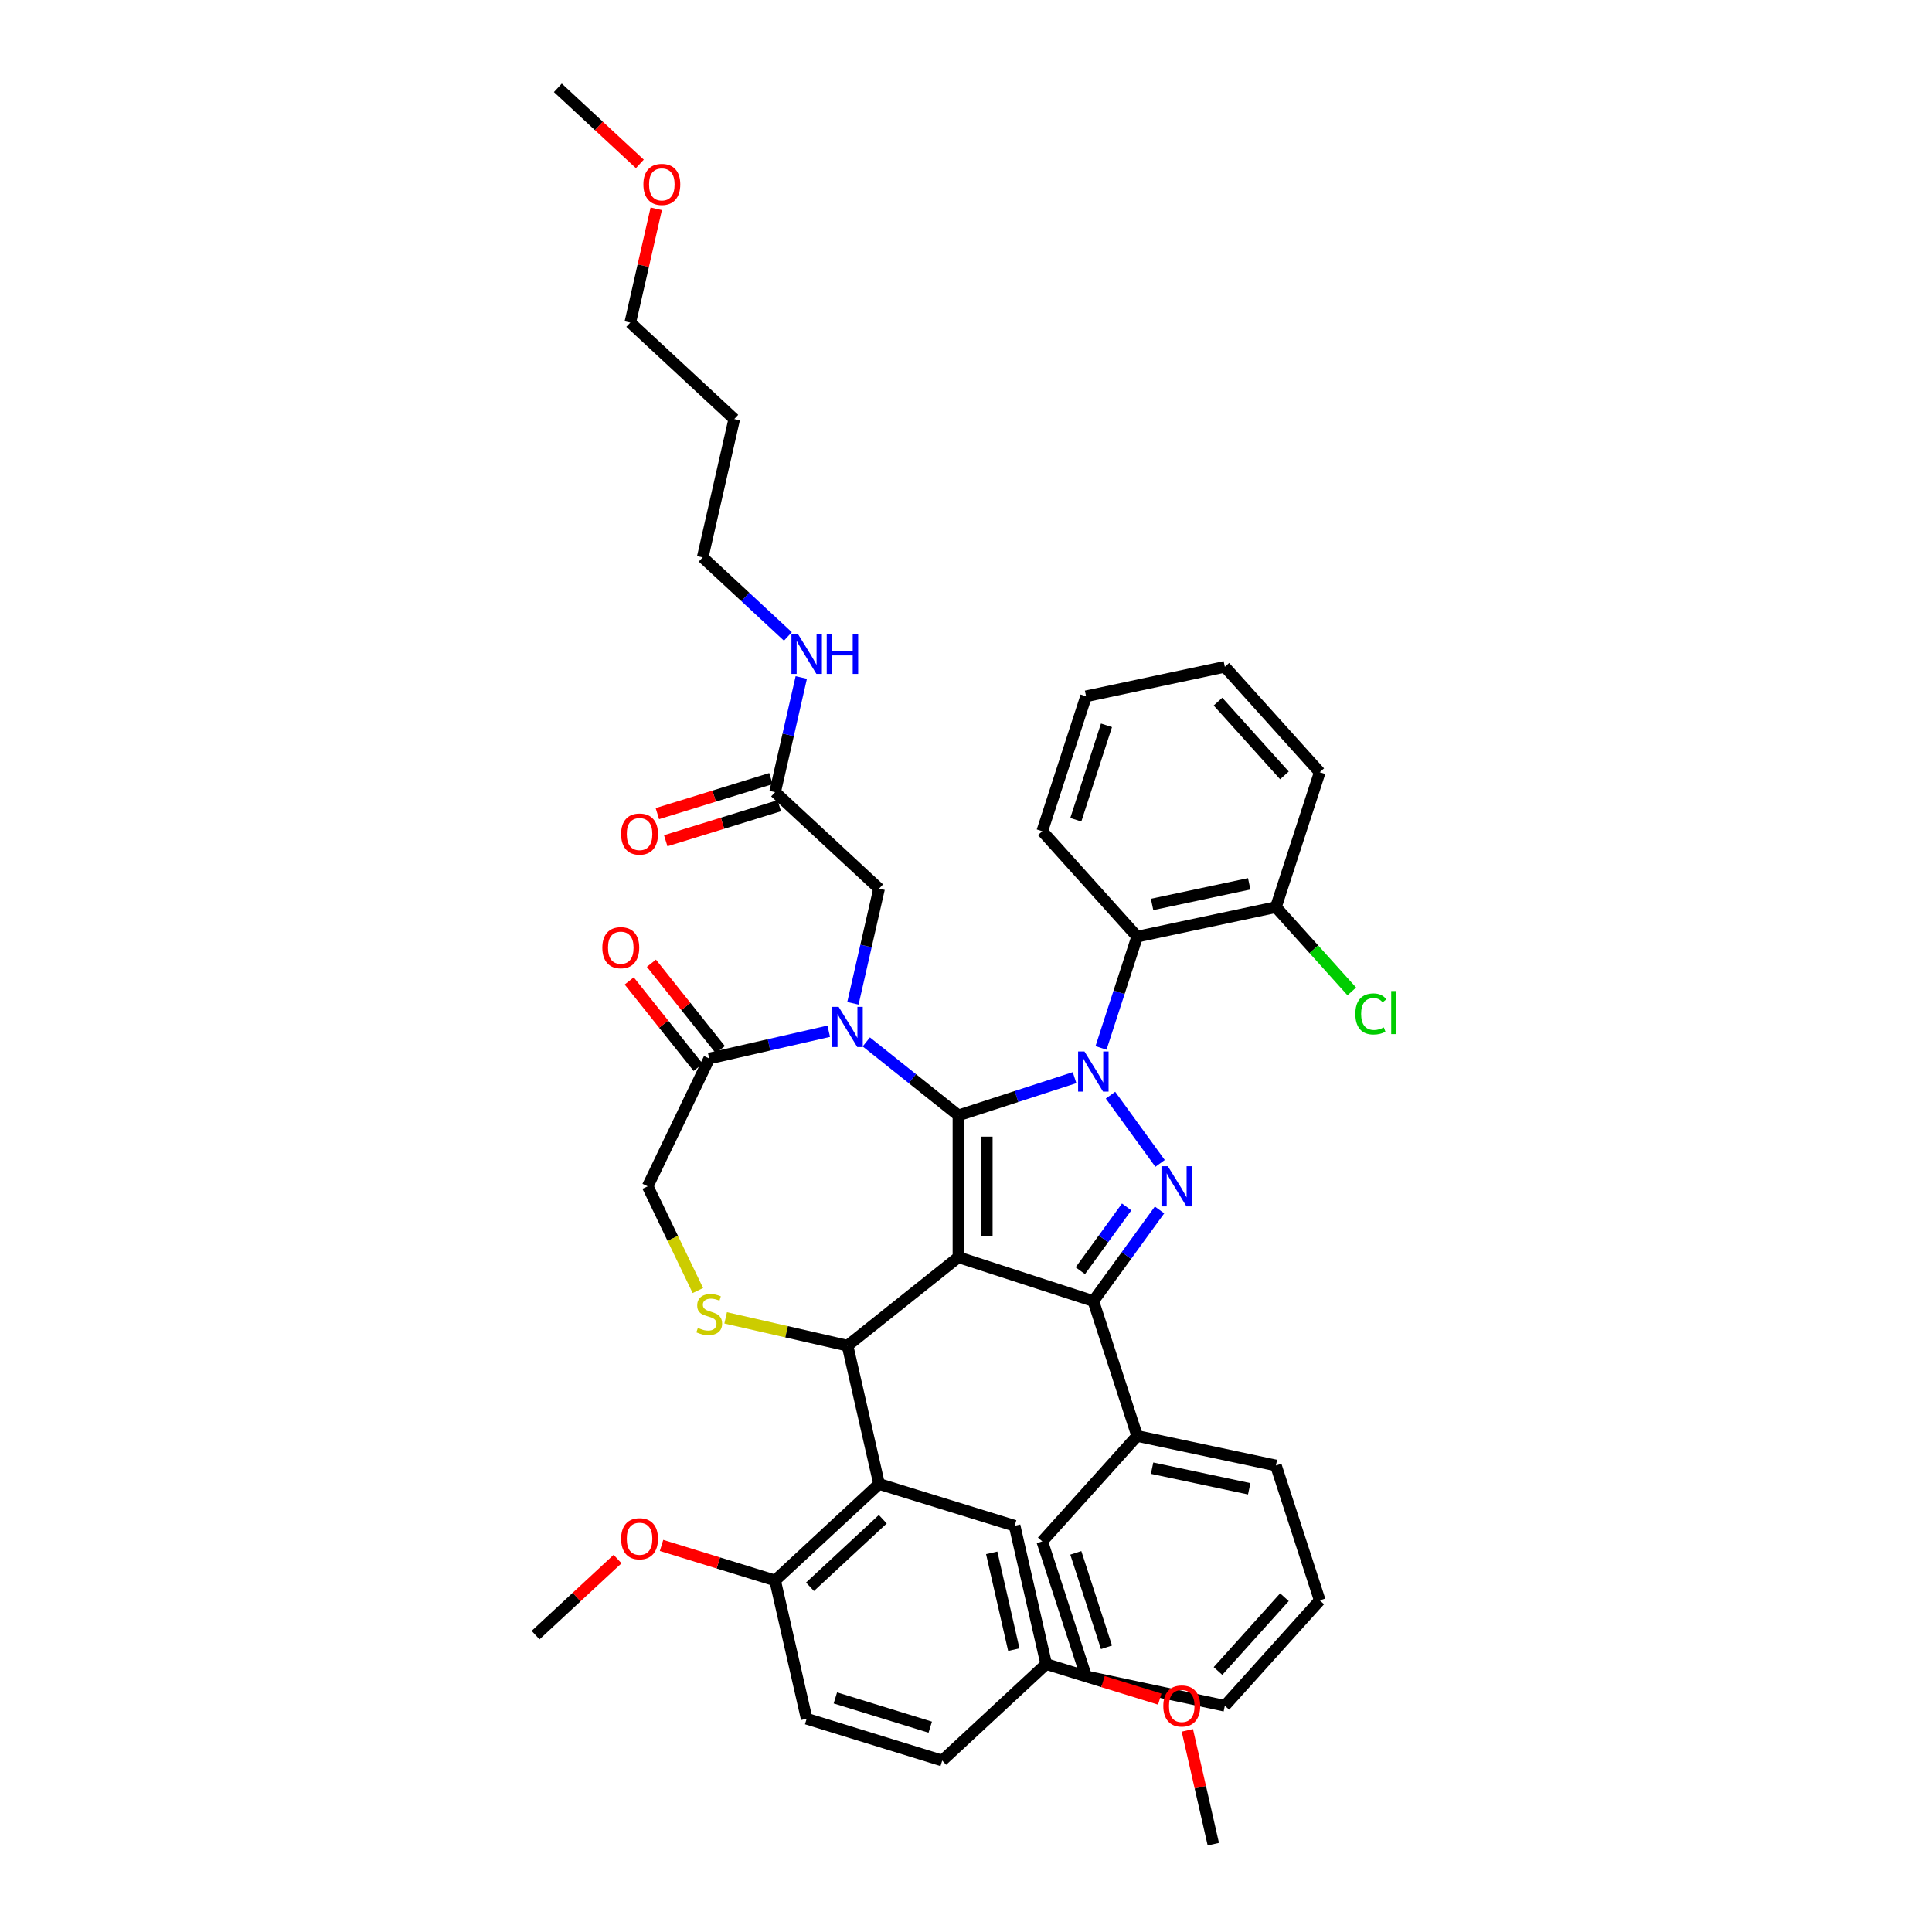 <?xml version='1.0' encoding='iso-8859-1'?>
<svg version='1.1' baseProfile='full'
              xmlns='http://www.w3.org/2000/svg'
                      xmlns:rdkit='http://www.rdkit.org/xml'
                      xmlns:xlink='http://www.w3.org/1999/xlink'
                  xml:space='preserve'
width='1000px' height='1000px' viewBox='0 0 1000 1000'>
<!-- END OF HEADER -->
<rect style='opacity:1.0;fill:#FFFFFF;stroke:none' width='1000' height='1000' x='0' y='0'> </rect>
<path class='bond-0' d='M 569.884,542.397 L 579.241,513.598' style='fill:none;fill-rule:evenodd;stroke:#0000FF;stroke-width:6px;stroke-linecap:butt;stroke-linejoin:miter;stroke-opacity:1' />
<path class='bond-0' d='M 579.241,513.598 L 588.598,484.8' style='fill:none;fill-rule:evenodd;stroke:#000000;stroke-width:6px;stroke-linecap:butt;stroke-linejoin:miter;stroke-opacity:1' />
<path class='bond-1' d='M 556.188,557.787 L 526.134,567.553' style='fill:none;fill-rule:evenodd;stroke:#0000FF;stroke-width:6px;stroke-linecap:butt;stroke-linejoin:miter;stroke-opacity:1' />
<path class='bond-1' d='M 526.134,567.553 L 496.081,577.318' style='fill:none;fill-rule:evenodd;stroke:#000000;stroke-width:6px;stroke-linecap:butt;stroke-linejoin:miter;stroke-opacity:1' />
<path class='bond-2' d='M 574.796,566.861 L 600.453,602.175' style='fill:none;fill-rule:evenodd;stroke:#0000FF;stroke-width:6px;stroke-linecap:butt;stroke-linejoin:miter;stroke-opacity:1' />
<path class='bond-3' d='M 565.909,673.429 L 588.598,743.257' style='fill:none;fill-rule:evenodd;stroke:#000000;stroke-width:6px;stroke-linecap:butt;stroke-linejoin:miter;stroke-opacity:1' />
<path class='bond-4' d='M 565.909,673.429 L 496.081,650.74' style='fill:none;fill-rule:evenodd;stroke:#000000;stroke-width:6px;stroke-linecap:butt;stroke-linejoin:miter;stroke-opacity:1' />
<path class='bond-5' d='M 565.909,673.429 L 583.044,649.845' style='fill:none;fill-rule:evenodd;stroke:#000000;stroke-width:6px;stroke-linecap:butt;stroke-linejoin:miter;stroke-opacity:1' />
<path class='bond-5' d='M 583.044,649.845 L 600.179,626.261' style='fill:none;fill-rule:evenodd;stroke:#0000FF;stroke-width:6px;stroke-linecap:butt;stroke-linejoin:miter;stroke-opacity:1' />
<path class='bond-5' d='M 559.17,657.722 L 571.164,641.213' style='fill:none;fill-rule:evenodd;stroke:#000000;stroke-width:6px;stroke-linecap:butt;stroke-linejoin:miter;stroke-opacity:1' />
<path class='bond-5' d='M 571.164,641.213 L 583.158,624.705' style='fill:none;fill-rule:evenodd;stroke:#0000FF;stroke-width:6px;stroke-linecap:butt;stroke-linejoin:miter;stroke-opacity:1' />
<path class='bond-6' d='M 380.046,216.916 L 363.708,288.497' style='fill:none;fill-rule:evenodd;stroke:#000000;stroke-width:6px;stroke-linecap:butt;stroke-linejoin:miter;stroke-opacity:1' />
<path class='bond-7' d='M 380.046,216.916 L 326.224,166.976' style='fill:none;fill-rule:evenodd;stroke:#000000;stroke-width:6px;stroke-linecap:butt;stroke-linejoin:miter;stroke-opacity:1' />
<path class='bond-8' d='M 496.081,650.74 L 496.081,577.318' style='fill:none;fill-rule:evenodd;stroke:#000000;stroke-width:6px;stroke-linecap:butt;stroke-linejoin:miter;stroke-opacity:1' />
<path class='bond-8' d='M 510.765,639.727 L 510.765,588.331' style='fill:none;fill-rule:evenodd;stroke:#000000;stroke-width:6px;stroke-linecap:butt;stroke-linejoin:miter;stroke-opacity:1' />
<path class='bond-9' d='M 496.081,650.74 L 438.677,696.518' style='fill:none;fill-rule:evenodd;stroke:#000000;stroke-width:6px;stroke-linecap:butt;stroke-linejoin:miter;stroke-opacity:1' />
<path class='bond-10' d='M 496.081,577.318 L 472.239,558.305' style='fill:none;fill-rule:evenodd;stroke:#000000;stroke-width:6px;stroke-linecap:butt;stroke-linejoin:miter;stroke-opacity:1' />
<path class='bond-10' d='M 472.239,558.305 L 448.398,539.292' style='fill:none;fill-rule:evenodd;stroke:#0000FF;stroke-width:6px;stroke-linecap:butt;stroke-linejoin:miter;stroke-opacity:1' />
<path class='bond-11' d='M 428.956,533.758 L 398.025,540.818' style='fill:none;fill-rule:evenodd;stroke:#0000FF;stroke-width:6px;stroke-linecap:butt;stroke-linejoin:miter;stroke-opacity:1' />
<path class='bond-11' d='M 398.025,540.818 L 367.095,547.878' style='fill:none;fill-rule:evenodd;stroke:#000000;stroke-width:6px;stroke-linecap:butt;stroke-linejoin:miter;stroke-opacity:1' />
<path class='bond-12' d='M 441.469,519.307 L 448.242,489.633' style='fill:none;fill-rule:evenodd;stroke:#0000FF;stroke-width:6px;stroke-linecap:butt;stroke-linejoin:miter;stroke-opacity:1' />
<path class='bond-12' d='M 448.242,489.633 L 455.015,459.958' style='fill:none;fill-rule:evenodd;stroke:#000000;stroke-width:6px;stroke-linecap:butt;stroke-linejoin:miter;stroke-opacity:1' />
<path class='bond-13' d='M 367.095,547.878 L 335.239,614.029' style='fill:none;fill-rule:evenodd;stroke:#000000;stroke-width:6px;stroke-linecap:butt;stroke-linejoin:miter;stroke-opacity:1' />
<path class='bond-14' d='M 372.836,543.3 L 355,520.934' style='fill:none;fill-rule:evenodd;stroke:#000000;stroke-width:6px;stroke-linecap:butt;stroke-linejoin:miter;stroke-opacity:1' />
<path class='bond-14' d='M 355,520.934 L 337.164,498.569' style='fill:none;fill-rule:evenodd;stroke:#FF0000;stroke-width:6px;stroke-linecap:butt;stroke-linejoin:miter;stroke-opacity:1' />
<path class='bond-14' d='M 361.355,552.455 L 343.519,530.09' style='fill:none;fill-rule:evenodd;stroke:#000000;stroke-width:6px;stroke-linecap:butt;stroke-linejoin:miter;stroke-opacity:1' />
<path class='bond-14' d='M 343.519,530.09 L 325.683,507.724' style='fill:none;fill-rule:evenodd;stroke:#FF0000;stroke-width:6px;stroke-linecap:butt;stroke-linejoin:miter;stroke-opacity:1' />
<path class='bond-15' d='M 335.239,614.029 L 348.229,641.003' style='fill:none;fill-rule:evenodd;stroke:#000000;stroke-width:6px;stroke-linecap:butt;stroke-linejoin:miter;stroke-opacity:1' />
<path class='bond-15' d='M 348.229,641.003 L 361.219,667.977' style='fill:none;fill-rule:evenodd;stroke:#CCCC00;stroke-width:6px;stroke-linecap:butt;stroke-linejoin:miter;stroke-opacity:1' />
<path class='bond-16' d='M 375.598,682.121 L 407.137,689.319' style='fill:none;fill-rule:evenodd;stroke:#CCCC00;stroke-width:6px;stroke-linecap:butt;stroke-linejoin:miter;stroke-opacity:1' />
<path class='bond-16' d='M 407.137,689.319 L 438.677,696.518' style='fill:none;fill-rule:evenodd;stroke:#000000;stroke-width:6px;stroke-linecap:butt;stroke-linejoin:miter;stroke-opacity:1' />
<path class='bond-17' d='M 438.677,696.518 L 455.015,768.099' style='fill:none;fill-rule:evenodd;stroke:#000000;stroke-width:6px;stroke-linecap:butt;stroke-linejoin:miter;stroke-opacity:1' />
<path class='bond-18' d='M 455.015,459.958 L 401.192,410.018' style='fill:none;fill-rule:evenodd;stroke:#000000;stroke-width:6px;stroke-linecap:butt;stroke-linejoin:miter;stroke-opacity:1' />
<path class='bond-19' d='M 399.028,403.002 L 369.638,412.068' style='fill:none;fill-rule:evenodd;stroke:#000000;stroke-width:6px;stroke-linecap:butt;stroke-linejoin:miter;stroke-opacity:1' />
<path class='bond-19' d='M 369.638,412.068 L 340.248,421.133' style='fill:none;fill-rule:evenodd;stroke:#FF0000;stroke-width:6px;stroke-linecap:butt;stroke-linejoin:miter;stroke-opacity:1' />
<path class='bond-19' d='M 403.357,417.034 L 373.967,426.1' style='fill:none;fill-rule:evenodd;stroke:#000000;stroke-width:6px;stroke-linecap:butt;stroke-linejoin:miter;stroke-opacity:1' />
<path class='bond-19' d='M 373.967,426.1 L 344.577,435.166' style='fill:none;fill-rule:evenodd;stroke:#FF0000;stroke-width:6px;stroke-linecap:butt;stroke-linejoin:miter;stroke-opacity:1' />
<path class='bond-20' d='M 401.192,410.018 L 407.965,380.344' style='fill:none;fill-rule:evenodd;stroke:#000000;stroke-width:6px;stroke-linecap:butt;stroke-linejoin:miter;stroke-opacity:1' />
<path class='bond-20' d='M 407.965,380.344 L 414.738,350.669' style='fill:none;fill-rule:evenodd;stroke:#0000FF;stroke-width:6px;stroke-linecap:butt;stroke-linejoin:miter;stroke-opacity:1' />
<path class='bond-21' d='M 407.809,329.417 L 385.759,308.957' style='fill:none;fill-rule:evenodd;stroke:#0000FF;stroke-width:6px;stroke-linecap:butt;stroke-linejoin:miter;stroke-opacity:1' />
<path class='bond-21' d='M 385.759,308.957 L 363.708,288.497' style='fill:none;fill-rule:evenodd;stroke:#000000;stroke-width:6px;stroke-linecap:butt;stroke-linejoin:miter;stroke-opacity:1' />
<path class='bond-22' d='M 339.669,108.067 L 332.946,137.521' style='fill:none;fill-rule:evenodd;stroke:#FF0000;stroke-width:6px;stroke-linecap:butt;stroke-linejoin:miter;stroke-opacity:1' />
<path class='bond-22' d='M 332.946,137.521 L 326.224,166.976' style='fill:none;fill-rule:evenodd;stroke:#000000;stroke-width:6px;stroke-linecap:butt;stroke-linejoin:miter;stroke-opacity:1' />
<path class='bond-23' d='M 331.181,84.835 L 309.96,65.145' style='fill:none;fill-rule:evenodd;stroke:#FF0000;stroke-width:6px;stroke-linecap:butt;stroke-linejoin:miter;stroke-opacity:1' />
<path class='bond-23' d='M 309.96,65.145 L 288.739,45.455' style='fill:none;fill-rule:evenodd;stroke:#000000;stroke-width:6px;stroke-linecap:butt;stroke-linejoin:miter;stroke-opacity:1' />
<path class='bond-24' d='M 455.015,768.099 L 401.192,818.039' style='fill:none;fill-rule:evenodd;stroke:#000000;stroke-width:6px;stroke-linecap:butt;stroke-linejoin:miter;stroke-opacity:1' />
<path class='bond-24' d='M 456.929,786.355 L 419.254,821.313' style='fill:none;fill-rule:evenodd;stroke:#000000;stroke-width:6px;stroke-linecap:butt;stroke-linejoin:miter;stroke-opacity:1' />
<path class='bond-25' d='M 455.015,768.099 L 525.175,789.741' style='fill:none;fill-rule:evenodd;stroke:#000000;stroke-width:6px;stroke-linecap:butt;stroke-linejoin:miter;stroke-opacity:1' />
<path class='bond-26' d='M 401.192,818.039 L 417.53,889.621' style='fill:none;fill-rule:evenodd;stroke:#000000;stroke-width:6px;stroke-linecap:butt;stroke-linejoin:miter;stroke-opacity:1' />
<path class='bond-27' d='M 401.192,818.039 L 371.802,808.974' style='fill:none;fill-rule:evenodd;stroke:#000000;stroke-width:6px;stroke-linecap:butt;stroke-linejoin:miter;stroke-opacity:1' />
<path class='bond-27' d='M 371.802,808.974 L 342.412,799.908' style='fill:none;fill-rule:evenodd;stroke:#FF0000;stroke-width:6px;stroke-linecap:butt;stroke-linejoin:miter;stroke-opacity:1' />
<path class='bond-28' d='M 525.175,789.741 L 541.513,861.322' style='fill:none;fill-rule:evenodd;stroke:#000000;stroke-width:6px;stroke-linecap:butt;stroke-linejoin:miter;stroke-opacity:1' />
<path class='bond-28' d='M 513.309,803.746 L 524.746,853.853' style='fill:none;fill-rule:evenodd;stroke:#000000;stroke-width:6px;stroke-linecap:butt;stroke-linejoin:miter;stroke-opacity:1' />
<path class='bond-29' d='M 588.598,484.8 L 660.416,469.535' style='fill:none;fill-rule:evenodd;stroke:#000000;stroke-width:6px;stroke-linecap:butt;stroke-linejoin:miter;stroke-opacity:1' />
<path class='bond-29' d='M 596.318,468.147 L 646.59,457.461' style='fill:none;fill-rule:evenodd;stroke:#000000;stroke-width:6px;stroke-linecap:butt;stroke-linejoin:miter;stroke-opacity:1' />
<path class='bond-30' d='M 588.598,484.8 L 539.469,430.237' style='fill:none;fill-rule:evenodd;stroke:#000000;stroke-width:6px;stroke-linecap:butt;stroke-linejoin:miter;stroke-opacity:1' />
<path class='bond-31' d='M 660.416,469.535 L 680.054,491.345' style='fill:none;fill-rule:evenodd;stroke:#000000;stroke-width:6px;stroke-linecap:butt;stroke-linejoin:miter;stroke-opacity:1' />
<path class='bond-31' d='M 680.054,491.345 L 699.692,513.155' style='fill:none;fill-rule:evenodd;stroke:#00CC00;stroke-width:6px;stroke-linecap:butt;stroke-linejoin:miter;stroke-opacity:1' />
<path class='bond-32' d='M 660.416,469.535 L 683.105,399.706' style='fill:none;fill-rule:evenodd;stroke:#000000;stroke-width:6px;stroke-linecap:butt;stroke-linejoin:miter;stroke-opacity:1' />
<path class='bond-33' d='M 588.598,743.257 L 660.416,758.523' style='fill:none;fill-rule:evenodd;stroke:#000000;stroke-width:6px;stroke-linecap:butt;stroke-linejoin:miter;stroke-opacity:1' />
<path class='bond-33' d='M 596.318,759.911 L 646.59,770.597' style='fill:none;fill-rule:evenodd;stroke:#000000;stroke-width:6px;stroke-linecap:butt;stroke-linejoin:miter;stroke-opacity:1' />
<path class='bond-34' d='M 588.598,743.257 L 539.469,797.821' style='fill:none;fill-rule:evenodd;stroke:#000000;stroke-width:6px;stroke-linecap:butt;stroke-linejoin:miter;stroke-opacity:1' />
<path class='bond-35' d='M 660.416,758.523 L 683.105,828.351' style='fill:none;fill-rule:evenodd;stroke:#000000;stroke-width:6px;stroke-linecap:butt;stroke-linejoin:miter;stroke-opacity:1' />
<path class='bond-36' d='M 539.469,797.821 L 562.158,867.65' style='fill:none;fill-rule:evenodd;stroke:#000000;stroke-width:6px;stroke-linecap:butt;stroke-linejoin:miter;stroke-opacity:1' />
<path class='bond-36' d='M 556.838,803.757 L 572.72,852.637' style='fill:none;fill-rule:evenodd;stroke:#000000;stroke-width:6px;stroke-linecap:butt;stroke-linejoin:miter;stroke-opacity:1' />
<path class='bond-37' d='M 683.105,828.351 L 633.975,882.915' style='fill:none;fill-rule:evenodd;stroke:#000000;stroke-width:6px;stroke-linecap:butt;stroke-linejoin:miter;stroke-opacity:1' />
<path class='bond-37' d='M 664.823,826.71 L 630.432,864.905' style='fill:none;fill-rule:evenodd;stroke:#000000;stroke-width:6px;stroke-linecap:butt;stroke-linejoin:miter;stroke-opacity:1' />
<path class='bond-38' d='M 562.158,867.65 L 633.975,882.915' style='fill:none;fill-rule:evenodd;stroke:#000000;stroke-width:6px;stroke-linecap:butt;stroke-linejoin:miter;stroke-opacity:1' />
<path class='bond-39' d='M 539.469,430.237 L 562.158,360.408' style='fill:none;fill-rule:evenodd;stroke:#000000;stroke-width:6px;stroke-linecap:butt;stroke-linejoin:miter;stroke-opacity:1' />
<path class='bond-39' d='M 556.838,424.3 L 572.72,375.42' style='fill:none;fill-rule:evenodd;stroke:#000000;stroke-width:6px;stroke-linecap:butt;stroke-linejoin:miter;stroke-opacity:1' />
<path class='bond-40' d='M 683.105,399.706 L 633.975,345.143' style='fill:none;fill-rule:evenodd;stroke:#000000;stroke-width:6px;stroke-linecap:butt;stroke-linejoin:miter;stroke-opacity:1' />
<path class='bond-40' d='M 664.823,401.347 L 630.432,363.153' style='fill:none;fill-rule:evenodd;stroke:#000000;stroke-width:6px;stroke-linecap:butt;stroke-linejoin:miter;stroke-opacity:1' />
<path class='bond-41' d='M 562.158,360.408 L 633.975,345.143' style='fill:none;fill-rule:evenodd;stroke:#000000;stroke-width:6px;stroke-linecap:butt;stroke-linejoin:miter;stroke-opacity:1' />
<path class='bond-42' d='M 417.53,889.621 L 487.691,911.262' style='fill:none;fill-rule:evenodd;stroke:#000000;stroke-width:6px;stroke-linecap:butt;stroke-linejoin:miter;stroke-opacity:1' />
<path class='bond-42' d='M 432.383,878.835 L 481.495,893.984' style='fill:none;fill-rule:evenodd;stroke:#000000;stroke-width:6px;stroke-linecap:butt;stroke-linejoin:miter;stroke-opacity:1' />
<path class='bond-43' d='M 541.513,861.322 L 487.691,911.262' style='fill:none;fill-rule:evenodd;stroke:#000000;stroke-width:6px;stroke-linecap:butt;stroke-linejoin:miter;stroke-opacity:1' />
<path class='bond-44' d='M 541.513,861.322 L 570.903,870.388' style='fill:none;fill-rule:evenodd;stroke:#000000;stroke-width:6px;stroke-linecap:butt;stroke-linejoin:miter;stroke-opacity:1' />
<path class='bond-44' d='M 570.903,870.388 L 600.293,879.454' style='fill:none;fill-rule:evenodd;stroke:#FF0000;stroke-width:6px;stroke-linecap:butt;stroke-linejoin:miter;stroke-opacity:1' />
<path class='bond-45' d='M 319.652,806.957 L 298.431,826.647' style='fill:none;fill-rule:evenodd;stroke:#FF0000;stroke-width:6px;stroke-linecap:butt;stroke-linejoin:miter;stroke-opacity:1' />
<path class='bond-45' d='M 298.431,826.647 L 277.21,846.337' style='fill:none;fill-rule:evenodd;stroke:#000000;stroke-width:6px;stroke-linecap:butt;stroke-linejoin:miter;stroke-opacity:1' />
<path class='bond-46' d='M 614.566,895.637 L 621.289,925.091' style='fill:none;fill-rule:evenodd;stroke:#FF0000;stroke-width:6px;stroke-linecap:butt;stroke-linejoin:miter;stroke-opacity:1' />
<path class='bond-46' d='M 621.289,925.091 L 628.011,954.545' style='fill:none;fill-rule:evenodd;stroke:#000000;stroke-width:6px;stroke-linecap:butt;stroke-linejoin:miter;stroke-opacity:1' />
<path  class='atom-0' d='M 561.313 544.232
L 568.127 555.246
Q 568.802 556.332, 569.889 558.3
Q 570.975 560.268, 571.034 560.385
L 571.034 544.232
L 573.795 544.232
L 573.795 565.026
L 570.946 565.026
L 563.633 552.984
Q 562.781 551.575, 561.871 549.959
Q 560.99 548.344, 560.726 547.845
L 560.726 565.026
L 558.024 565.026
L 558.024 544.232
L 561.313 544.232
' fill='#0000FF'/>
<path  class='atom-2' d='M 604.47 603.632
L 611.283 614.646
Q 611.959 615.732, 613.045 617.7
Q 614.132 619.668, 614.191 619.785
L 614.191 603.632
L 616.951 603.632
L 616.951 624.425
L 614.103 624.425
L 606.79 612.384
Q 605.938 610.974, 605.028 609.359
Q 604.147 607.744, 603.882 607.245
L 603.882 624.425
L 601.18 624.425
L 601.18 603.632
L 604.47 603.632
' fill='#0000FF'/>
<path  class='atom-6' d='M 434.08 521.143
L 440.894 532.156
Q 441.57 533.243, 442.656 535.211
Q 443.743 537.178, 443.802 537.296
L 443.802 521.143
L 446.562 521.143
L 446.562 541.936
L 443.713 541.936
L 436.401 529.895
Q 435.549 528.485, 434.638 526.87
Q 433.757 525.255, 433.493 524.755
L 433.493 541.936
L 430.791 541.936
L 430.791 521.143
L 434.08 521.143
' fill='#0000FF'/>
<path  class='atom-9' d='M 361.221 687.317
Q 361.456 687.405, 362.426 687.816
Q 363.395 688.227, 364.452 688.491
Q 365.539 688.726, 366.596 688.726
Q 368.564 688.726, 369.709 687.787
Q 370.854 686.817, 370.854 685.143
Q 370.854 683.998, 370.267 683.293
Q 369.709 682.588, 368.828 682.206
Q 367.947 681.825, 366.479 681.384
Q 364.628 680.826, 363.512 680.297
Q 362.426 679.769, 361.633 678.653
Q 360.869 677.537, 360.869 675.657
Q 360.869 673.043, 362.631 671.428
Q 364.423 669.813, 367.947 669.813
Q 370.355 669.813, 373.087 670.958
L 372.411 673.22
Q 369.915 672.192, 368.035 672.192
Q 366.009 672.192, 364.893 673.043
Q 363.777 673.866, 363.806 675.305
Q 363.806 676.421, 364.364 677.096
Q 364.951 677.772, 365.774 678.154
Q 366.625 678.535, 368.035 678.976
Q 369.915 679.563, 371.031 680.151
Q 372.147 680.738, 372.94 681.942
Q 373.762 683.117, 373.762 685.143
Q 373.762 688.021, 371.824 689.578
Q 369.915 691.105, 366.713 691.105
Q 364.863 691.105, 363.454 690.694
Q 362.073 690.312, 360.429 689.637
L 361.221 687.317
' fill='#CCCC00'/>
<path  class='atom-11' d='M 311.772 490.532
Q 311.772 485.54, 314.239 482.75
Q 316.706 479.96, 321.317 479.96
Q 325.928 479.96, 328.395 482.75
Q 330.862 485.54, 330.862 490.532
Q 330.862 495.584, 328.366 498.462
Q 325.869 501.311, 321.317 501.311
Q 316.736 501.311, 314.239 498.462
Q 311.772 495.613, 311.772 490.532
M 321.317 498.961
Q 324.489 498.961, 326.192 496.847
Q 327.925 494.703, 327.925 490.532
Q 327.925 486.45, 326.192 484.394
Q 324.489 482.309, 321.317 482.309
Q 318.145 482.309, 316.413 484.365
Q 314.709 486.421, 314.709 490.532
Q 314.709 494.732, 316.413 496.847
Q 318.145 498.961, 321.317 498.961
' fill='#FF0000'/>
<path  class='atom-14' d='M 321.487 431.719
Q 321.487 426.726, 323.954 423.936
Q 326.421 421.146, 331.032 421.146
Q 335.643 421.146, 338.11 423.936
Q 340.577 426.726, 340.577 431.719
Q 340.577 436.77, 338.081 439.648
Q 335.584 442.497, 331.032 442.497
Q 326.45 442.497, 323.954 439.648
Q 321.487 436.799, 321.487 431.719
M 331.032 440.148
Q 334.204 440.148, 335.907 438.033
Q 337.64 435.889, 337.64 431.719
Q 337.64 427.636, 335.907 425.581
Q 334.204 423.495, 331.032 423.495
Q 327.86 423.495, 326.127 425.551
Q 324.424 427.607, 324.424 431.719
Q 324.424 435.918, 326.127 438.033
Q 327.86 440.148, 331.032 440.148
' fill='#FF0000'/>
<path  class='atom-15' d='M 412.934 328.04
L 419.748 339.054
Q 420.423 340.14, 421.51 342.108
Q 422.596 344.076, 422.655 344.193
L 422.655 328.04
L 425.416 328.04
L 425.416 348.834
L 422.567 348.834
L 415.254 336.792
Q 414.403 335.383, 413.492 333.767
Q 412.611 332.152, 412.347 331.653
L 412.347 348.834
L 409.645 348.834
L 409.645 328.04
L 412.934 328.04
' fill='#0000FF'/>
<path  class='atom-15' d='M 427.912 328.04
L 430.732 328.04
L 430.732 336.88
L 441.363 336.88
L 441.363 328.04
L 444.183 328.04
L 444.183 348.834
L 441.363 348.834
L 441.363 339.23
L 430.732 339.23
L 430.732 348.834
L 427.912 348.834
L 427.912 328.04
' fill='#0000FF'/>
<path  class='atom-16' d='M 333.017 95.453
Q 333.017 90.46, 335.484 87.67
Q 337.951 84.88, 342.562 84.88
Q 347.173 84.88, 349.64 87.67
Q 352.107 90.46, 352.107 95.453
Q 352.107 100.505, 349.61 103.383
Q 347.114 106.232, 342.562 106.232
Q 337.98 106.232, 335.484 103.383
Q 333.017 100.534, 333.017 95.453
M 342.562 103.882
Q 345.733 103.882, 347.437 101.767
Q 349.17 99.624, 349.17 95.453
Q 349.17 91.371, 347.437 89.315
Q 345.733 87.23, 342.562 87.23
Q 339.39 87.23, 337.657 89.286
Q 335.954 91.341, 335.954 95.453
Q 335.954 99.653, 337.657 101.767
Q 339.39 103.882, 342.562 103.882
' fill='#FF0000'/>
<path  class='atom-30' d='M 701.527 524.818
Q 701.527 519.649, 703.935 516.947
Q 706.373 514.216, 710.984 514.216
Q 715.272 514.216, 717.563 517.241
L 715.624 518.826
Q 713.95 516.624, 710.984 516.624
Q 707.842 516.624, 706.168 518.738
Q 704.523 520.824, 704.523 524.818
Q 704.523 528.929, 706.226 531.044
Q 707.959 533.159, 711.307 533.159
Q 713.598 533.159, 716.27 531.778
L 717.093 533.981
Q 716.006 534.686, 714.361 535.097
Q 712.717 535.508, 710.896 535.508
Q 706.373 535.508, 703.935 532.747
Q 701.527 529.987, 701.527 524.818
' fill='#00CC00'/>
<path  class='atom-30' d='M 720.088 512.953
L 722.79 512.953
L 722.79 535.244
L 720.088 535.244
L 720.088 512.953
' fill='#00CC00'/>
<path  class='atom-38' d='M 321.487 796.456
Q 321.487 791.464, 323.954 788.674
Q 326.421 785.884, 331.032 785.884
Q 335.643 785.884, 338.11 788.674
Q 340.577 791.464, 340.577 796.456
Q 340.577 801.508, 338.081 804.386
Q 335.584 807.235, 331.032 807.235
Q 326.45 807.235, 323.954 804.386
Q 321.487 801.537, 321.487 796.456
M 331.032 804.885
Q 334.204 804.885, 335.907 802.771
Q 337.64 800.627, 337.64 796.456
Q 337.64 792.374, 335.907 790.318
Q 334.204 788.233, 331.032 788.233
Q 327.86 788.233, 326.127 790.289
Q 324.424 792.345, 324.424 796.456
Q 324.424 800.656, 326.127 802.771
Q 327.86 804.885, 331.032 804.885
' fill='#FF0000'/>
<path  class='atom-39' d='M 602.128 883.023
Q 602.128 878.03, 604.595 875.24
Q 607.062 872.45, 611.673 872.45
Q 616.284 872.45, 618.751 875.24
Q 621.218 878.03, 621.218 883.023
Q 621.218 888.074, 618.722 890.952
Q 616.226 893.801, 611.673 893.801
Q 607.092 893.801, 604.595 890.952
Q 602.128 888.104, 602.128 883.023
M 611.673 891.452
Q 614.845 891.452, 616.549 889.337
Q 618.281 887.193, 618.281 883.023
Q 618.281 878.94, 616.549 876.885
Q 614.845 874.799, 611.673 874.799
Q 608.502 874.799, 606.769 876.855
Q 605.065 878.911, 605.065 883.023
Q 605.065 887.223, 606.769 889.337
Q 608.502 891.452, 611.673 891.452
' fill='#FF0000'/>
</svg>
